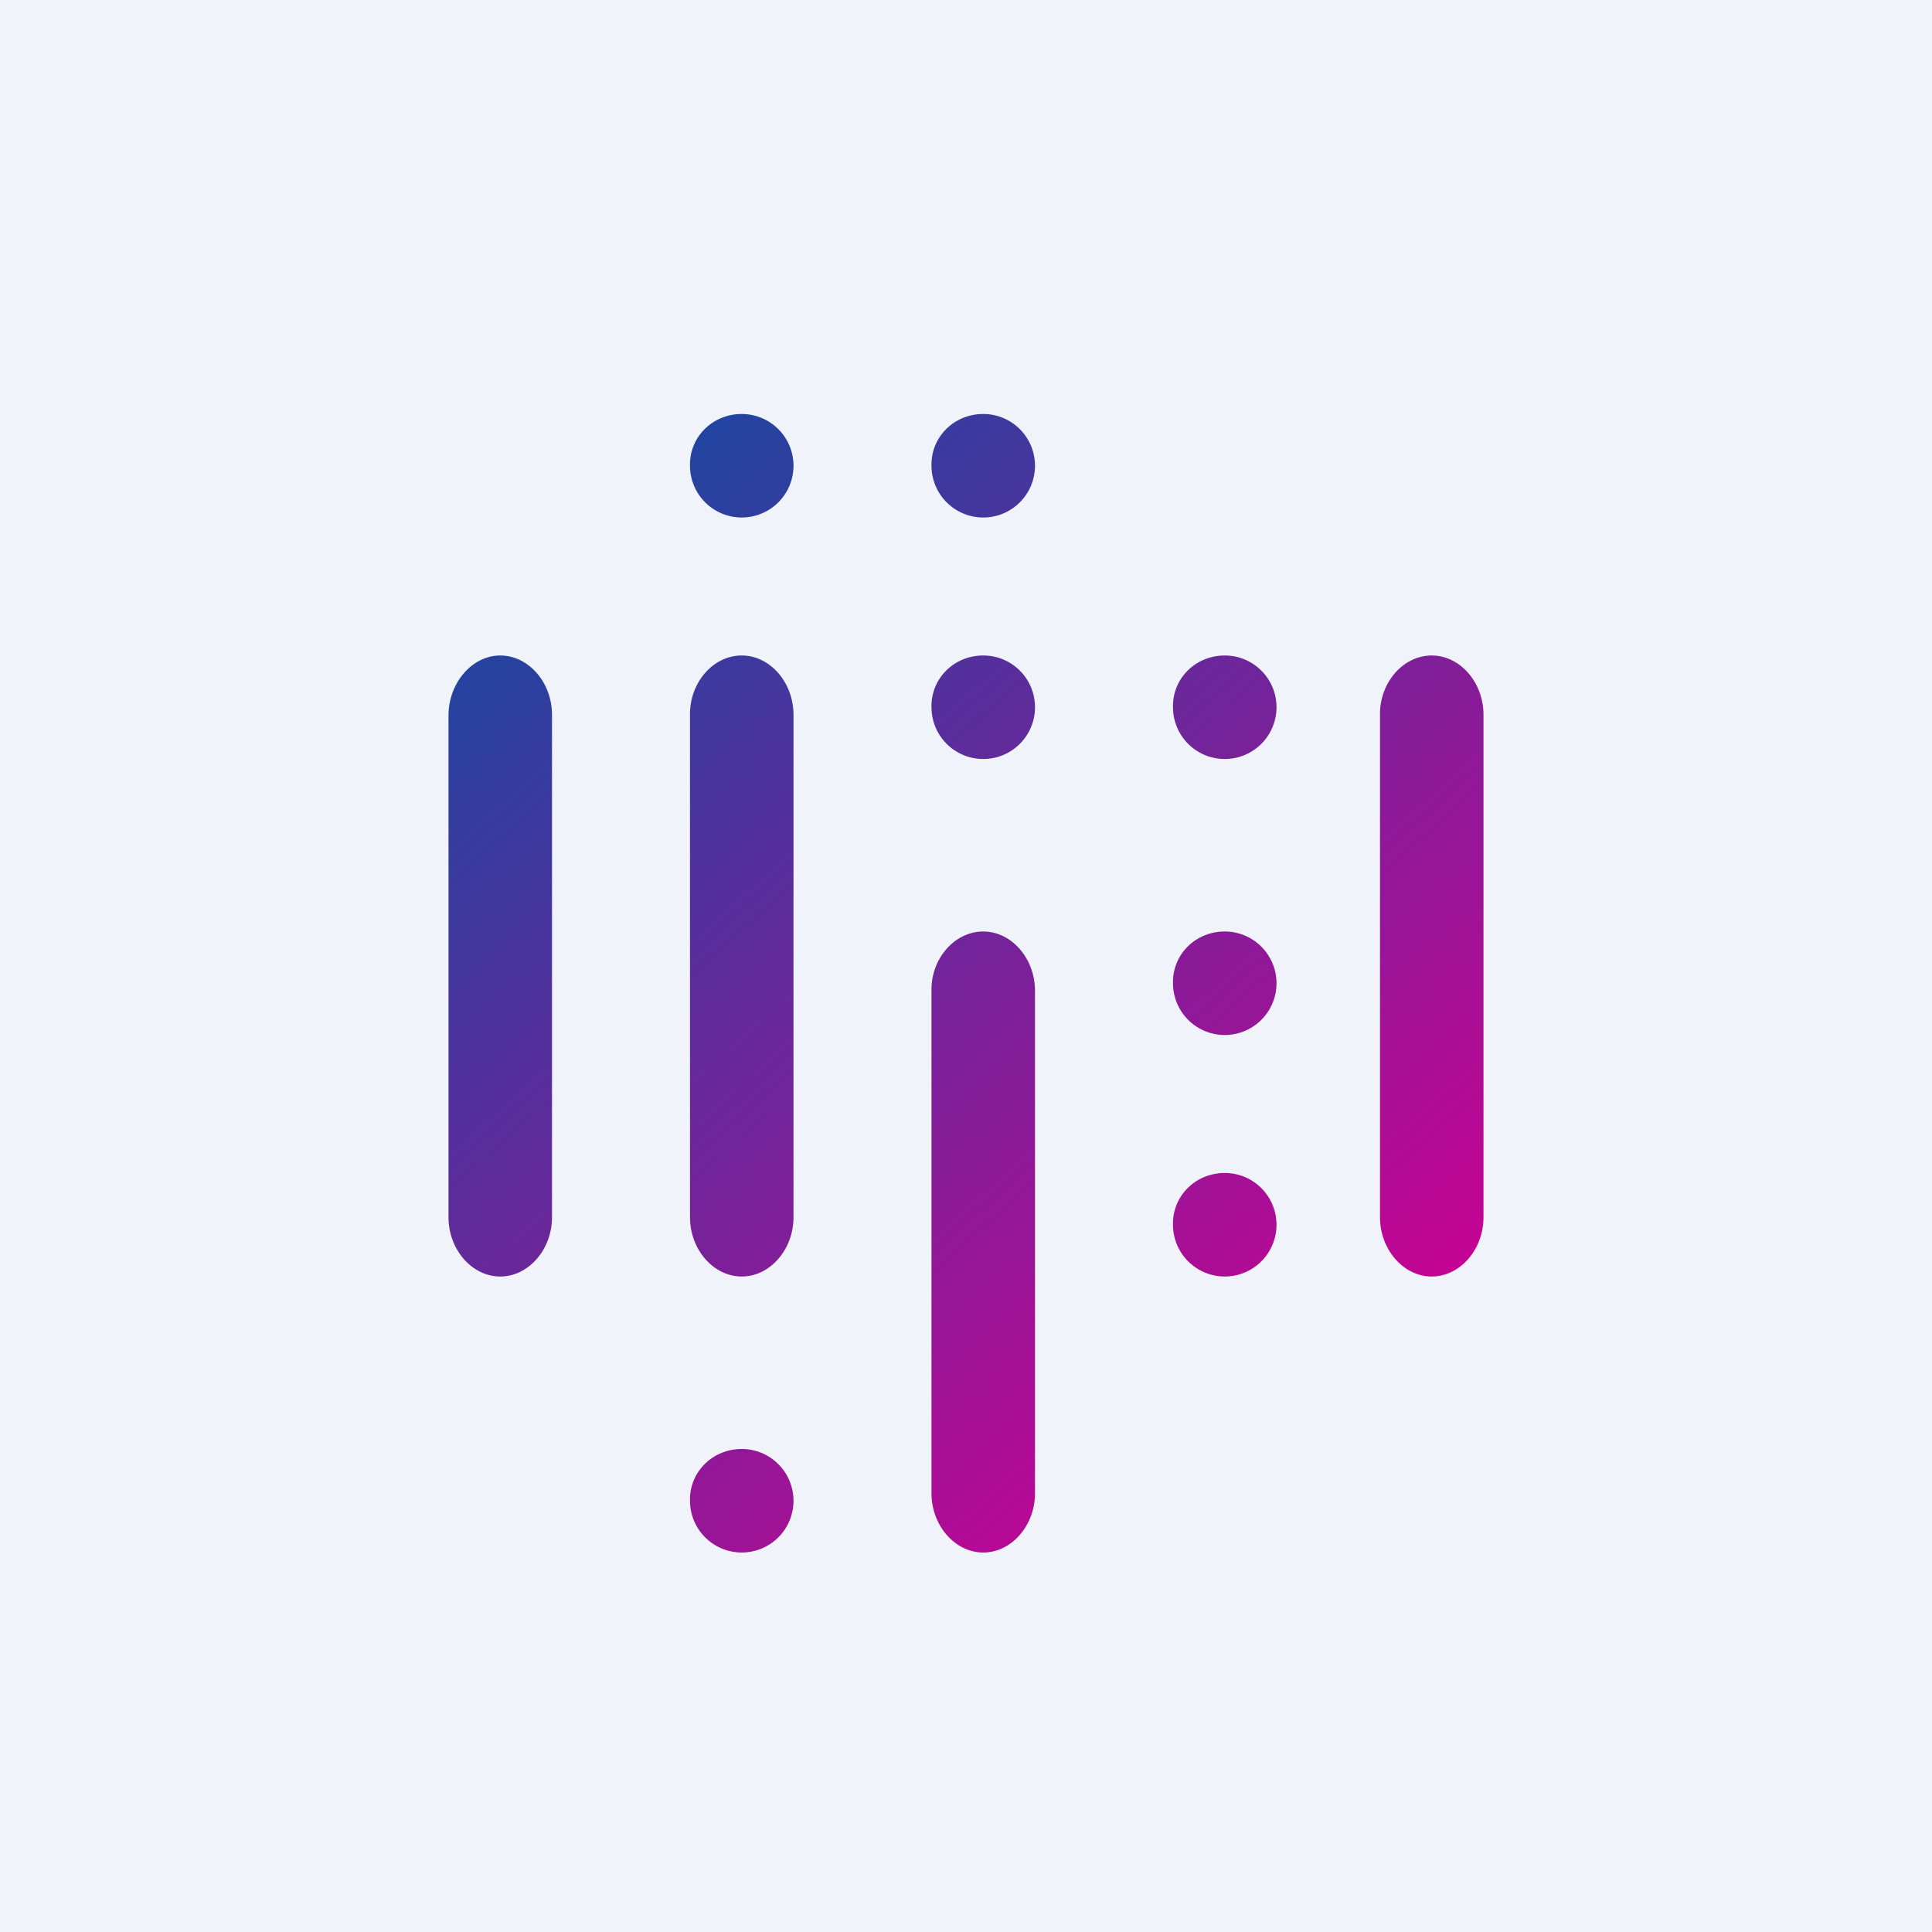 <!-- by Finnhub --><svg width="56" height="56" viewBox="0 0 56 56" xmlns="http://www.w3.org/2000/svg"><path fill="#F0F3FA" d="M0 0h56v56H0z"/><path d="M21.5 12a1.5 1.5 0 1 1-1.5 1.5c-.02-.83.65-1.5 1.5-1.5Zm7 0a1.5 1.5 0 1 1-1.5 1.5c-.02-.83.65-1.5 1.5-1.5Zm1.5 8.5c0-.83-.67-1.5-1.5-1.5-.85 0-1.52.67-1.5 1.5a1.5 1.5 0 0 0 3 0ZM21.5 42a1.5 1.5 0 1 1-1.5 1.5c-.02-.83.65-1.5 1.5-1.5ZM37 20.5c0-.83-.67-1.5-1.5-1.5-.85 0-1.52.67-1.5 1.5a1.5 1.5 0 0 0 3 0ZM35.5 27a1.5 1.5 0 1 1-1.5 1.5c-.02-.83.65-1.5 1.5-1.5Zm1.5 8.5c0-.83-.67-1.5-1.5-1.5-.85 0-1.52.67-1.5 1.5a1.5 1.5 0 0 0 3 0ZM21.5 19c.82 0 1.5.78 1.5 1.72v14.56c0 .94-.68 1.72-1.5 1.72s-1.5-.78-1.5-1.72V20.74c-.02-.94.66-1.74 1.5-1.74ZM16 20.72c0-.94-.68-1.72-1.5-1.72s-1.5.8-1.5 1.74v14.54c0 .94.68 1.72 1.5 1.72s1.5-.78 1.5-1.72V20.72ZM41.5 19c.82 0 1.5.78 1.5 1.72v14.56c0 .94-.68 1.72-1.5 1.72s-1.5-.78-1.5-1.72V20.74c-.02-.94.66-1.74 1.5-1.74ZM30 28.72c0-.94-.68-1.72-1.5-1.72-.84 0-1.52.8-1.5 1.72v14.56c0 .94.68 1.72 1.5 1.72s1.5-.78 1.5-1.72V28.72Z" fill="url(#a5uedrjzr)"/><defs><linearGradient id="a5uedrjzr" x1="15" y1="16" x2="38.5" y2="42.5" gradientUnits="userSpaceOnUse"><stop stop-color="#1D46A0"/><stop offset="1" stop-color="#CD0093"/></linearGradient></defs></svg>